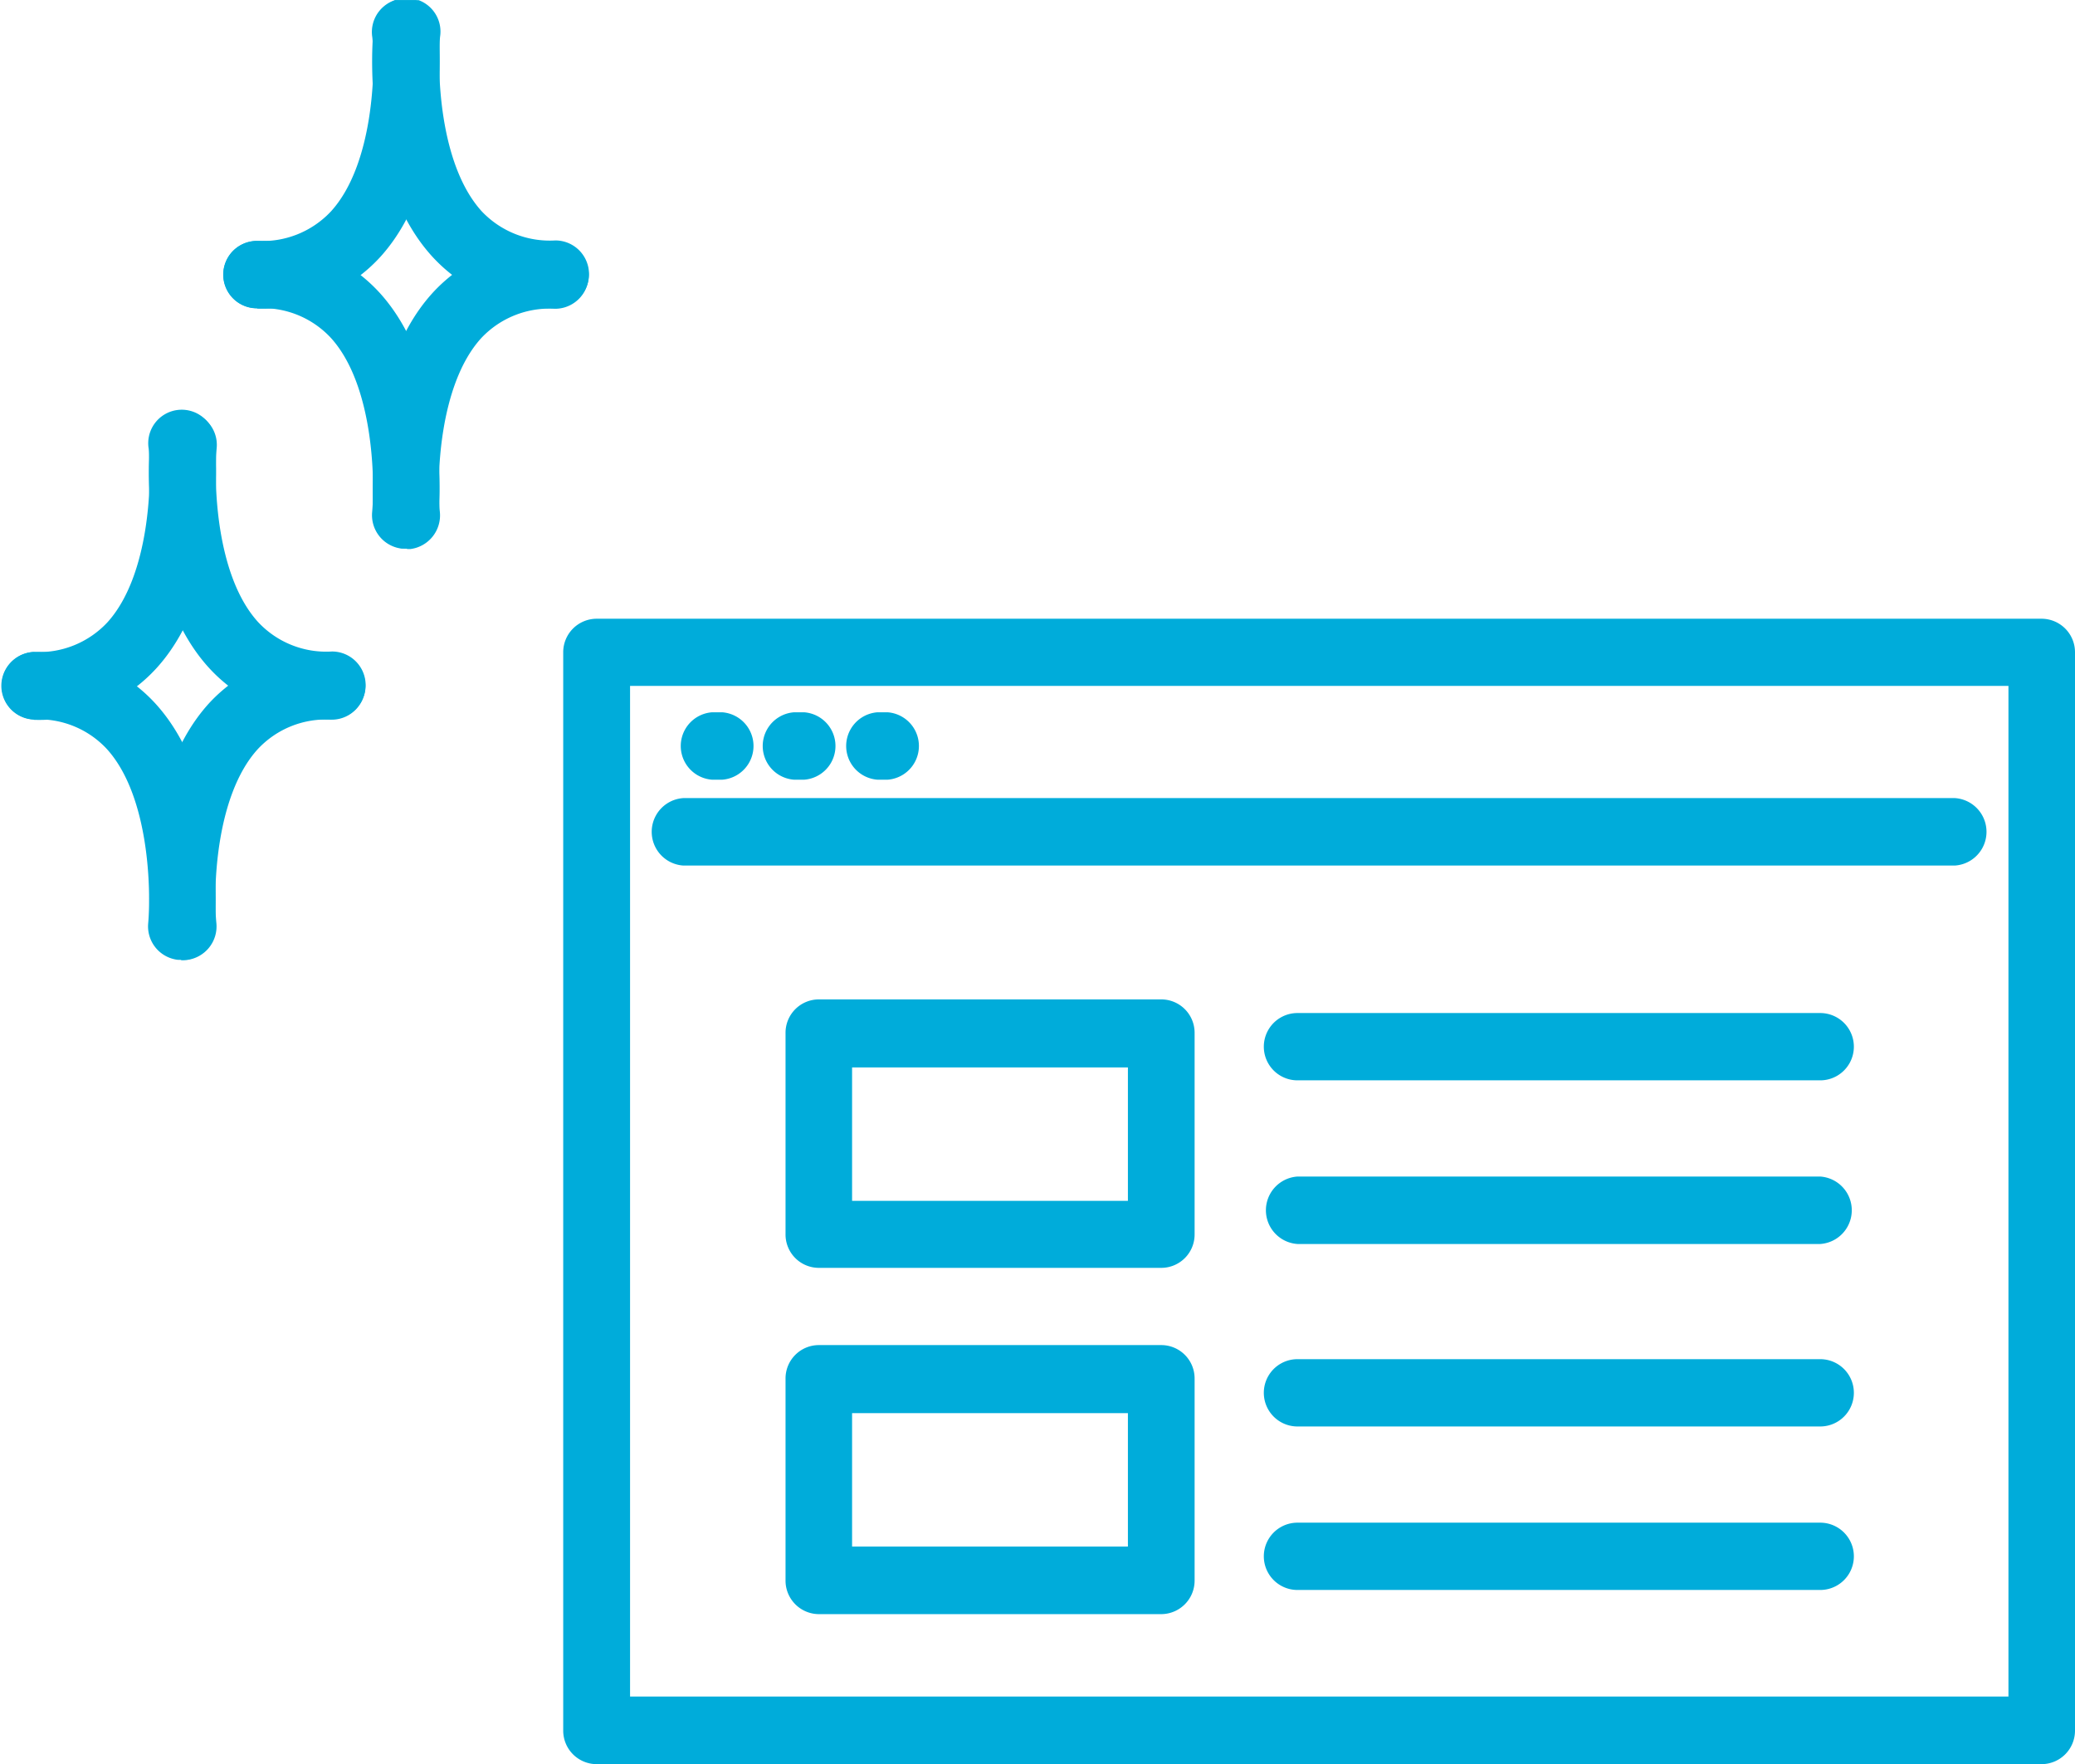 <svg id="Layer_1" data-name="Layer 1" xmlns="http://www.w3.org/2000/svg" viewBox="0 0 140 119.01"><defs><clipPath id="clip-path" transform="translate(0 .01)"><rect width="140" height="119" fill="none"/></clipPath><style>.cls-3{fill:#00acda}</style></defs><g clip-path="url(#clip-path)"><path class="cls-3" d="M137.75 119H40.24a2.26 2.26 0 01-2.24-2.27V44a2.26 2.26 0 012.25-2.27h97.51A2.26 2.26 0 01140 44v72.75a2.26 2.26 0 01-2.25 2.25zm-95.24-4.56h93V46.26h-93v68.18z" transform="translate(0 .01)"/><path class="cls-3" d="M48.71 52.59h-.65a2.28 2.28 0 010-4.55h.65a2.28 2.28 0 010 4.55zm5.53 0h-.65a2.28 2.28 0 010-4.55h.65a2.28 2.28 0 010 4.55zm5.63 0h-.65a2.28 2.28 0 010-4.55h.65a2.28 2.28 0 010 4.55zm72.03 5.79H46.1a2.28 2.28 0 010-4.55h85.8a2.28 2.28 0 010 4.55zM78.35 85.52H55.23A2.25 2.25 0 0153 83.25V69.68a2.25 2.25 0 012.25-2.27h23.1a2.25 2.25 0 012.25 2.27v13.57a2.25 2.25 0 01-2.25 2.27zM57.49 81H76.1v-9H57.49zm65.32-8.13H87.54a2.27 2.27 0 010-4.54h35.27a2.27 2.27 0 010 4.54zm0 11.04H87.54a2.28 2.28 0 010-4.55h35.27a2.28 2.28 0 010 4.55zm-44.46 24.97H55.23A2.26 2.26 0 0153 106.6V93a2.25 2.25 0 012.25-2.27h23.1A2.25 2.25 0 0180.6 93v13.6a2.26 2.26 0 01-2.25 2.28zm-20.86-4.56H76.1v-9H57.49zm65.32-8.1H87.54a2.27 2.27 0 010-4.54h35.27a2.27 2.27 0 010 4.54zm0 11.03H87.54a2.27 2.27 0 010-4.54h35.27a2.27 2.27 0 010 4.54zM17.34 20.78a2.27 2.27 0 010-4.54 6.32 6.32 0 005-2c2.87-3.17 3-9.54 2.78-11.73a2.26 2.26 0 114.49-.43c0 .41.87 9.9-3.93 15.22a10.75 10.75 0 01-8.31 3.51z" transform="translate(0 .01)"/><path class="cls-3" d="M37.44 20.78a10.74 10.74 0 01-8.31-3.52c-4.8-5.31-4-14.8-3.93-15.21a2.26 2.26 0 114.49.43c-.19 2.19-.09 8.52 2.78 11.73a6.31 6.31 0 005 2 2.27 2.27 0 010 4.54z" transform="translate(0 .01)"/><path class="cls-3" d="M27.45 37a2.26 2.26 0 01-2.24-2c0-.4-.87-9.88 3.94-15.21a10.7 10.7 0 018.3-3.51 2.27 2.27 0 010 4.54 6.31 6.31 0 00-5 2c-2.86 3.17-3 9.53-2.77 11.73a2.29 2.29 0 01-2 2.48h-.21z" transform="translate(0 .01)"/><path class="cls-3" d="M27.33 37h-.22a2.27 2.27 0 01-2-2.48c.19-2.19.09-8.56-2.78-11.73a6.28 6.28 0 00-5-2 2.27 2.27 0 010-4.54 10.74 10.74 0 018.31 3.52c4.8 5.31 4 14.8 3.93 15.21A2.27 2.27 0 0127.34 37zM2.25 48.52a2.28 2.28 0 010-4.55 6.31 6.31 0 005-2c2.87-3.17 3-9.53 2.78-11.72a2.26 2.26 0 114.49-.43c0 .4.87 9.89-3.93 15.21a10.7 10.7 0 01-8.31 3.52z" transform="translate(0 .01)"/><path class="cls-3" d="M22.37 48.52A10.71 10.71 0 0114.06 45c-4.8-5.32-4-14.81-3.93-15.21a2.25 2.25 0 114.49.42c-.2 2.2-.09 8.56 2.78 11.73a6.28 6.28 0 005 2 2.27 2.27 0 010 4.54z" transform="translate(0 .01)"/><path class="cls-3" d="M12.38 64.74a2.24 2.24 0 01-2.24-2.06c0-.41-.87-9.89 3.93-15.21A10.71 10.71 0 0122.38 44a2.27 2.27 0 010 4.54 6.28 6.28 0 00-5 2c-2.87 3.17-3 9.54-2.78 11.73a2.28 2.28 0 01-2 2.48h-.22z" transform="translate(0 .01)"/><path class="cls-3" d="M12.24 64.74H12a2.27 2.27 0 01-2-2.48c.19-2.19.09-8.55-2.78-11.73a6.26 6.26 0 00-5-2 2.28 2.28 0 010-4.55 10.71 10.71 0 018.31 3.52c4.8 5.32 4 14.81 3.93 15.21a2.26 2.26 0 01-2.24 2.06z" transform="translate(0 .01)"/></g></svg>